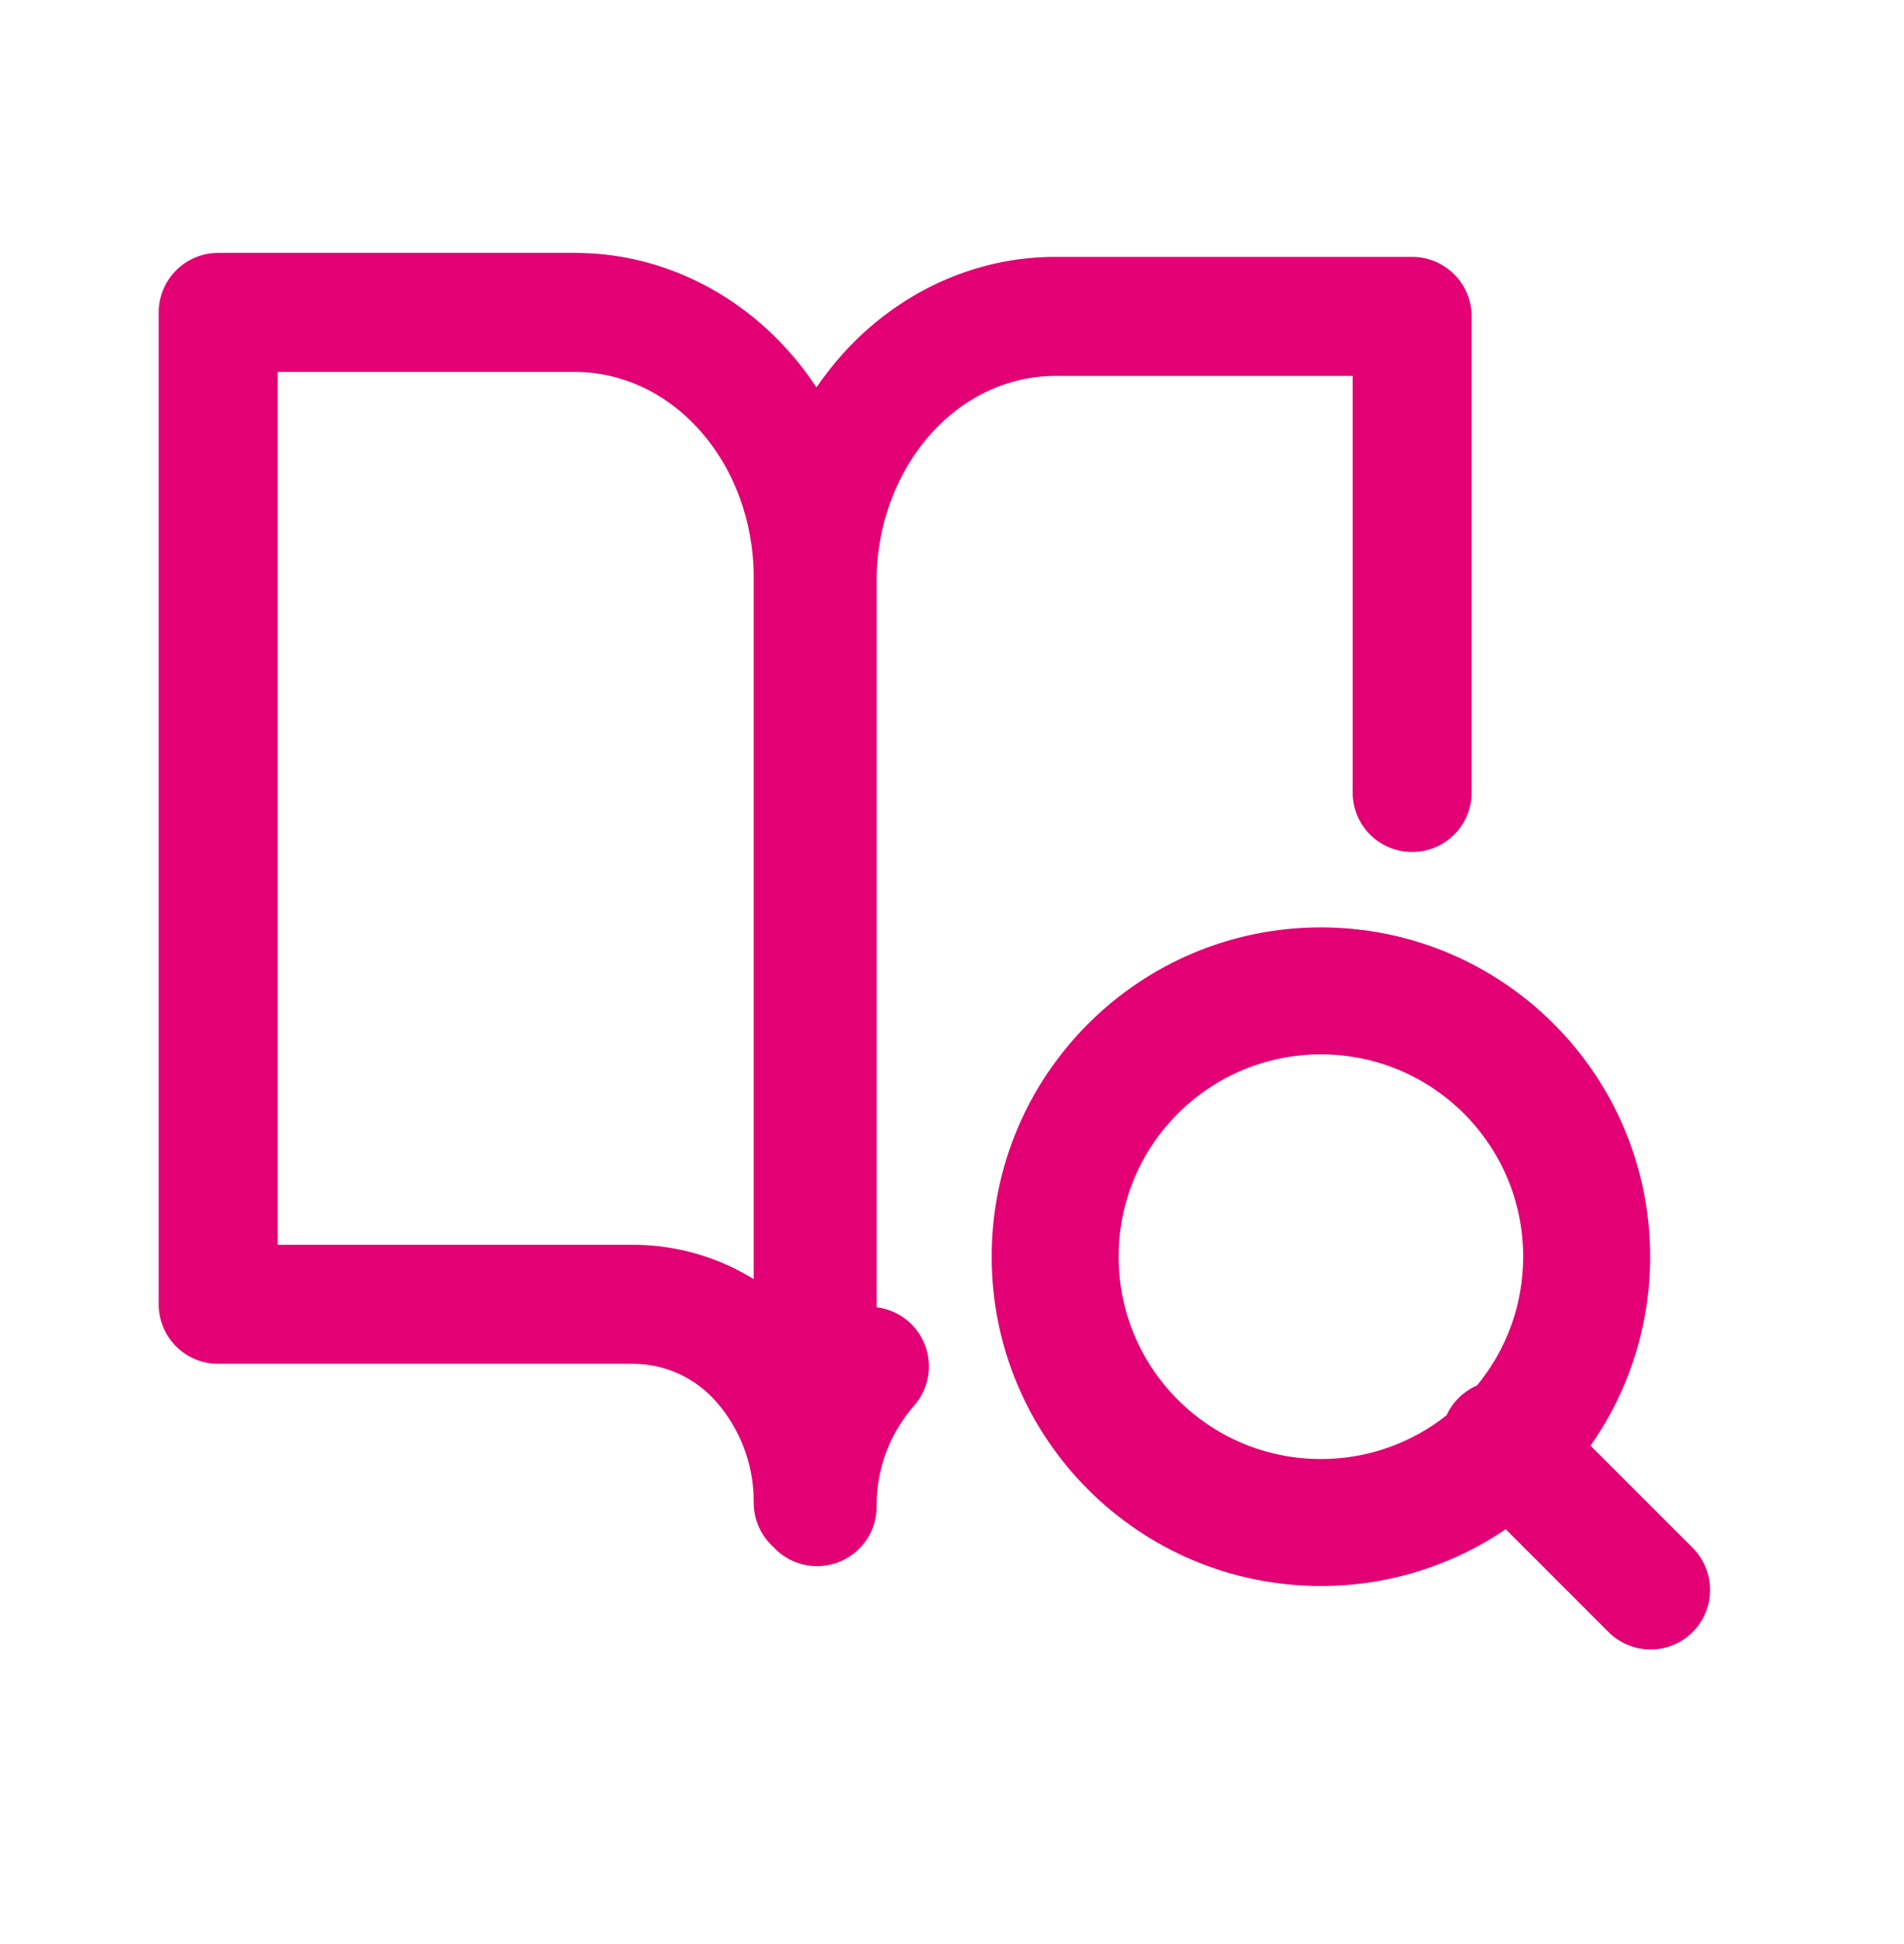 <svg width="48" height="49" viewBox="0 0 48 49" fill="none" xmlns="http://www.w3.org/2000/svg">
<path fill-rule="evenodd" clip-rule="evenodd" d="M4 7.875C4 7.047 4.672 6.375 5.5 6.375H14.5C16.542 6.375 18.465 7.275 19.859 8.825C20.124 9.12 20.366 9.434 20.584 9.763C20.784 9.47 21.003 9.19 21.241 8.925C22.635 7.375 24.558 6.475 26.6 6.475H35.6C36.429 6.475 37.1 7.147 37.1 7.975V19.975C37.1 20.803 36.429 21.475 35.6 21.475C34.772 21.475 34.1 20.803 34.1 19.975V9.475H26.6C25.46 9.475 24.332 9.975 23.473 10.931C22.607 11.894 22.1 13.225 22.1 14.642V32.95C22.39 32.985 22.672 33.105 22.908 33.312C23.53 33.859 23.592 34.806 23.045 35.429C22.443 36.114 22.108 36.993 22.1 37.904V37.975C22.1 38.801 21.432 39.472 20.605 39.475C20.164 39.477 19.767 39.288 19.491 38.985C19.189 38.711 19 38.315 19 37.875V37.804C18.992 36.893 18.657 36.014 18.055 35.329L18.053 35.327C17.795 35.031 17.477 34.794 17.12 34.63C16.766 34.467 16.381 34.38 15.991 34.375H5.5C4.672 34.375 4 33.703 4 32.875V7.875ZM19 32.24C18.799 32.116 18.59 32.004 18.374 31.904C17.634 31.564 16.83 31.384 16.016 31.375L7 31.375V9.375H14.5C15.64 9.375 16.768 9.875 17.627 10.831C18.493 11.794 19 13.125 19 14.542V32.24Z" fill="#E20074"/>
<path fill-rule="evenodd" clip-rule="evenodd" d="M33.3 39.975C35.027 39.975 36.632 39.447 37.96 38.544L40.551 41.136C41.137 41.721 42.087 41.721 42.673 41.136C43.258 40.55 43.258 39.6 42.673 39.014L40.097 36.439C41.044 35.091 41.6 33.448 41.6 31.675C41.6 27.091 37.884 23.375 33.3 23.375C28.716 23.375 25 27.091 25 31.675C25 36.259 28.716 39.975 33.3 39.975ZM33.3 36.775C34.497 36.775 35.598 36.362 36.468 35.672C36.541 35.513 36.642 35.365 36.772 35.235C36.91 35.098 37.067 34.993 37.235 34.92C37.963 34.038 38.4 32.908 38.4 31.675C38.4 28.858 36.117 26.575 33.3 26.575C30.483 26.575 28.2 28.858 28.2 31.675C28.2 34.492 30.483 36.775 33.3 36.775Z" fill="#E20074"/>
</svg>
